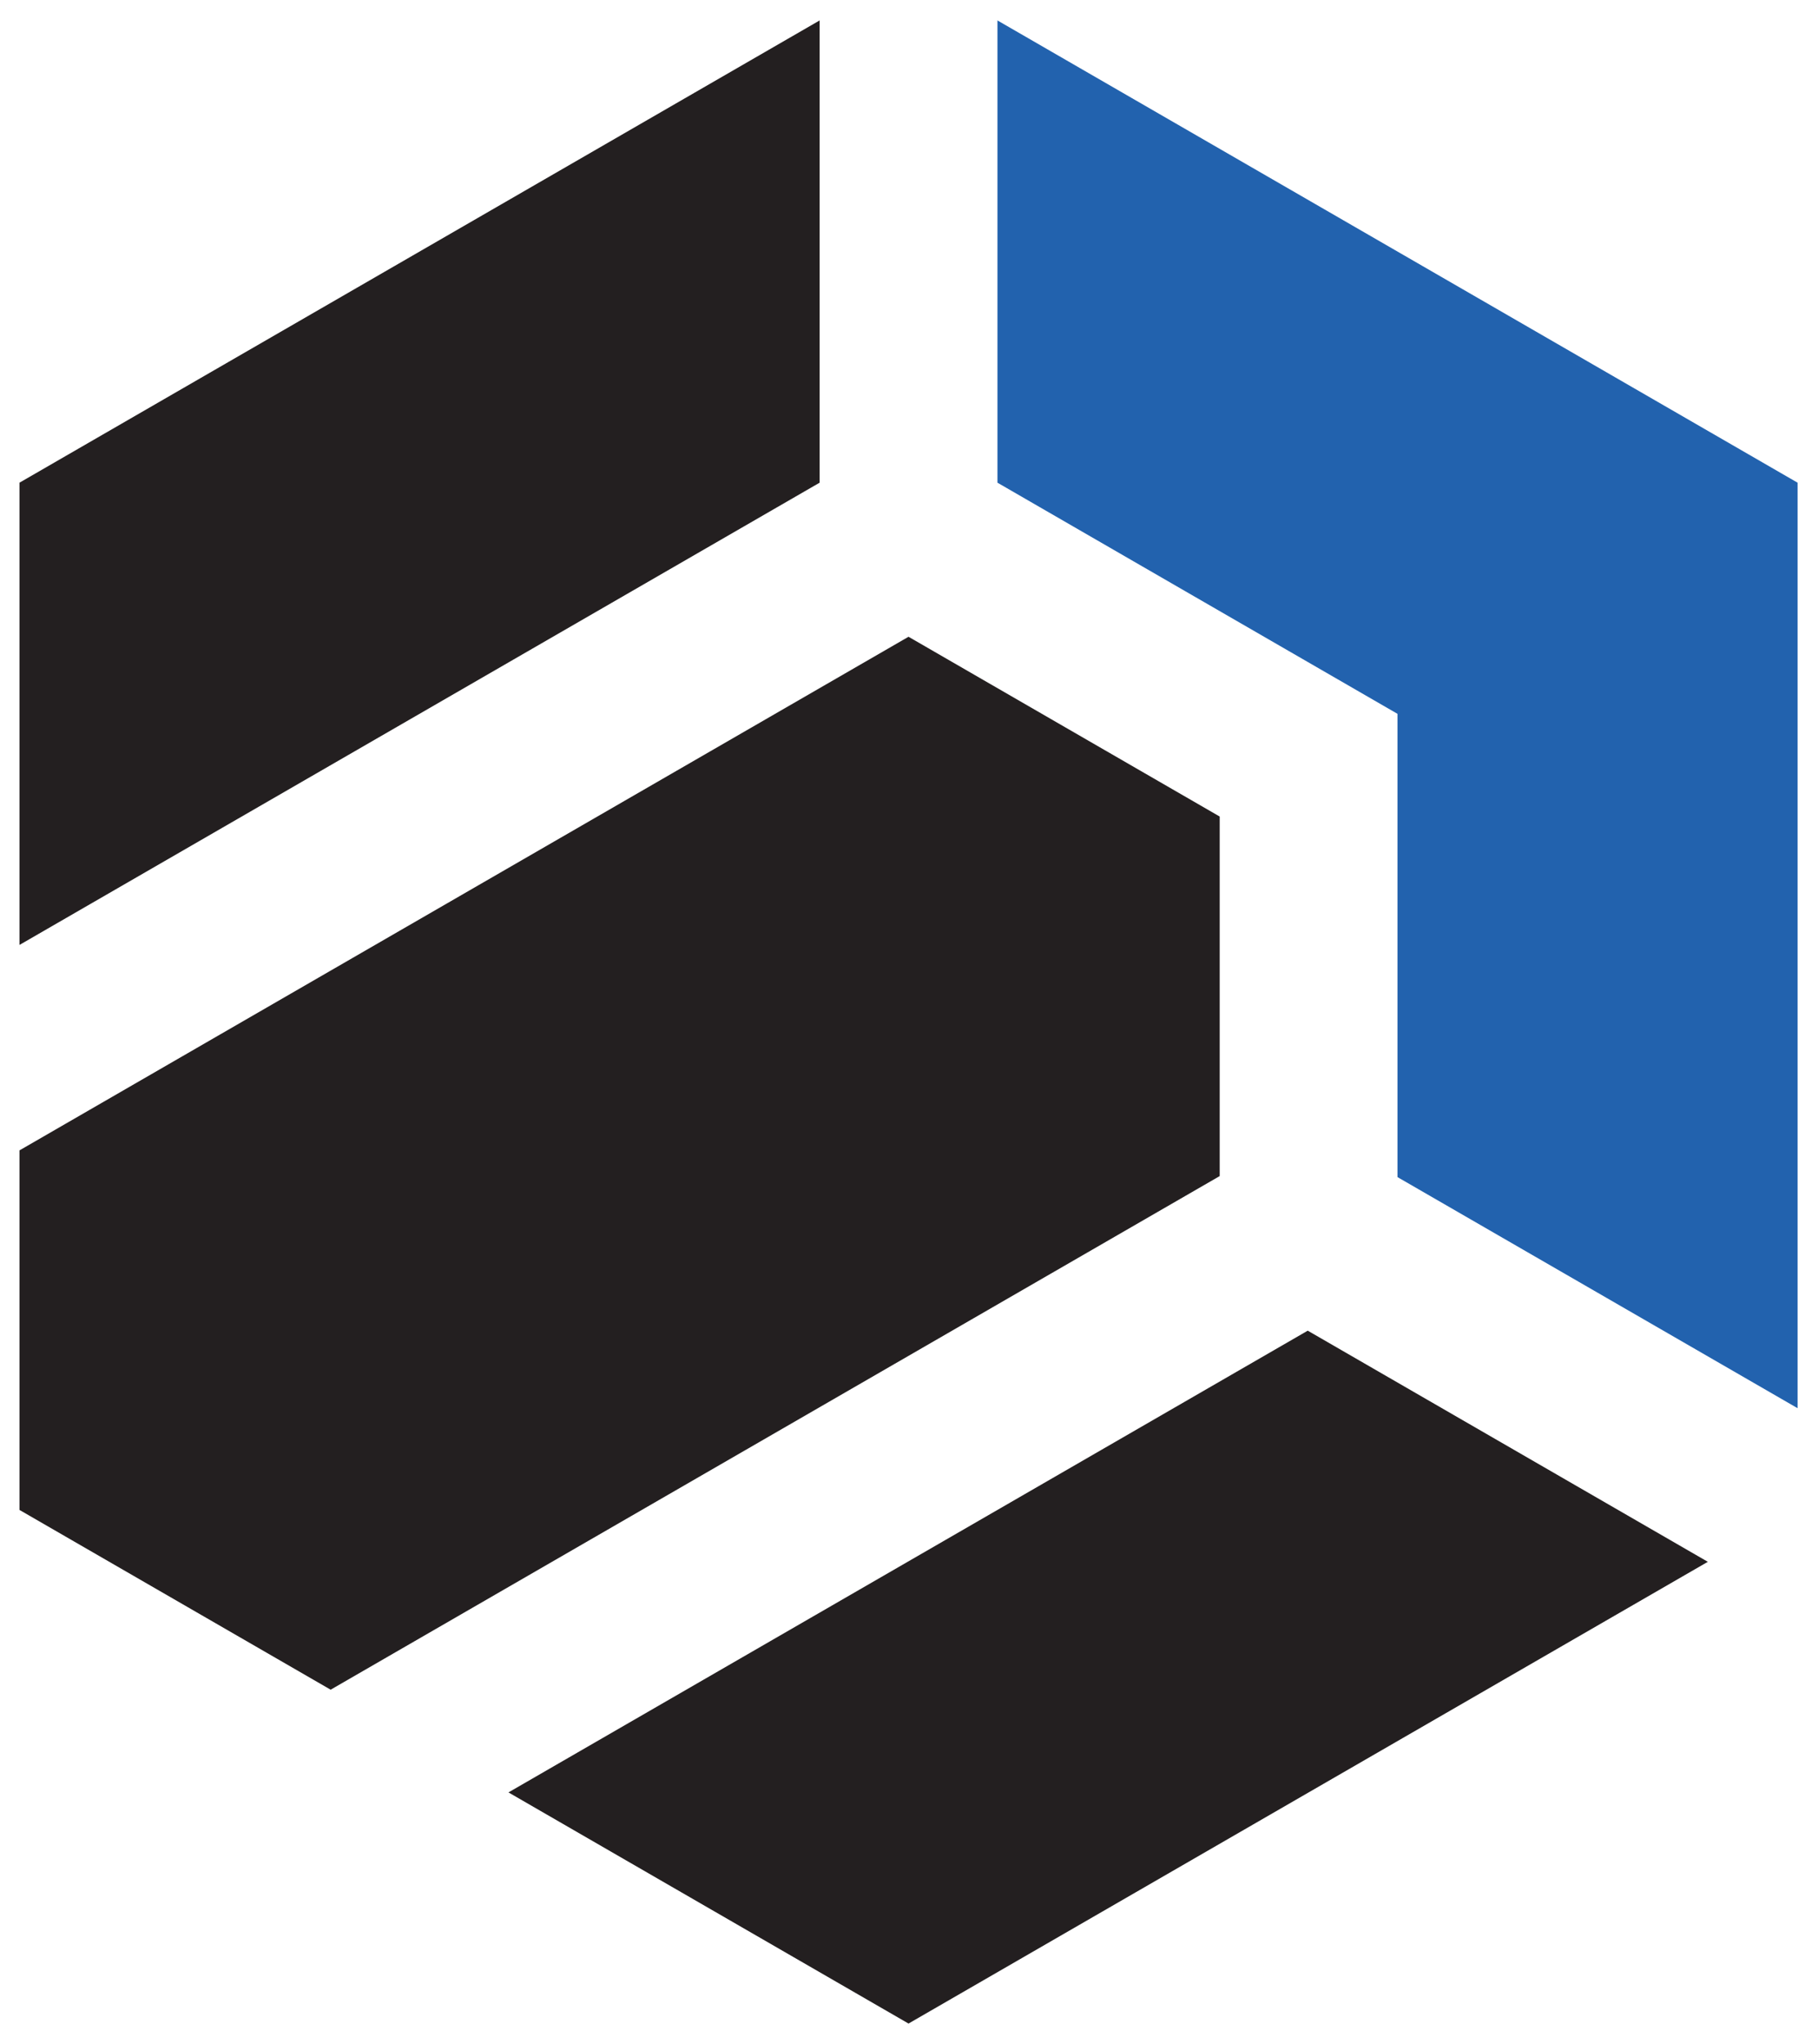 <?xml version="1.0" encoding="UTF-8"?><svg id="f" xmlns="http://www.w3.org/2000/svg" viewBox="0 0 534 600"><defs><style>.j{fill:#2262ae;}.j,.k{fill-rule:evenodd;}.k{fill:#231f20;}</style></defs><polygon class="k" points="240.75 6 5.72 141.69 5.72 277.38 240.75 141.69 240.75 6"/><polygon class="k" points="501.64 458.46 266.86 594 149.35 526.15 384.12 390.61 501.64 458.46"/><polygon class="j" points="528 141.69 528 413.37 410.48 345.53 410.48 209.54 292.98 141.69 292.98 6 528 141.69"/><polygon class="k" points="266.86 186.92 5.72 337.69 5.72 443.23 97.12 496 358.26 345.23 358.26 239.69 266.86 186.92"/></svg>